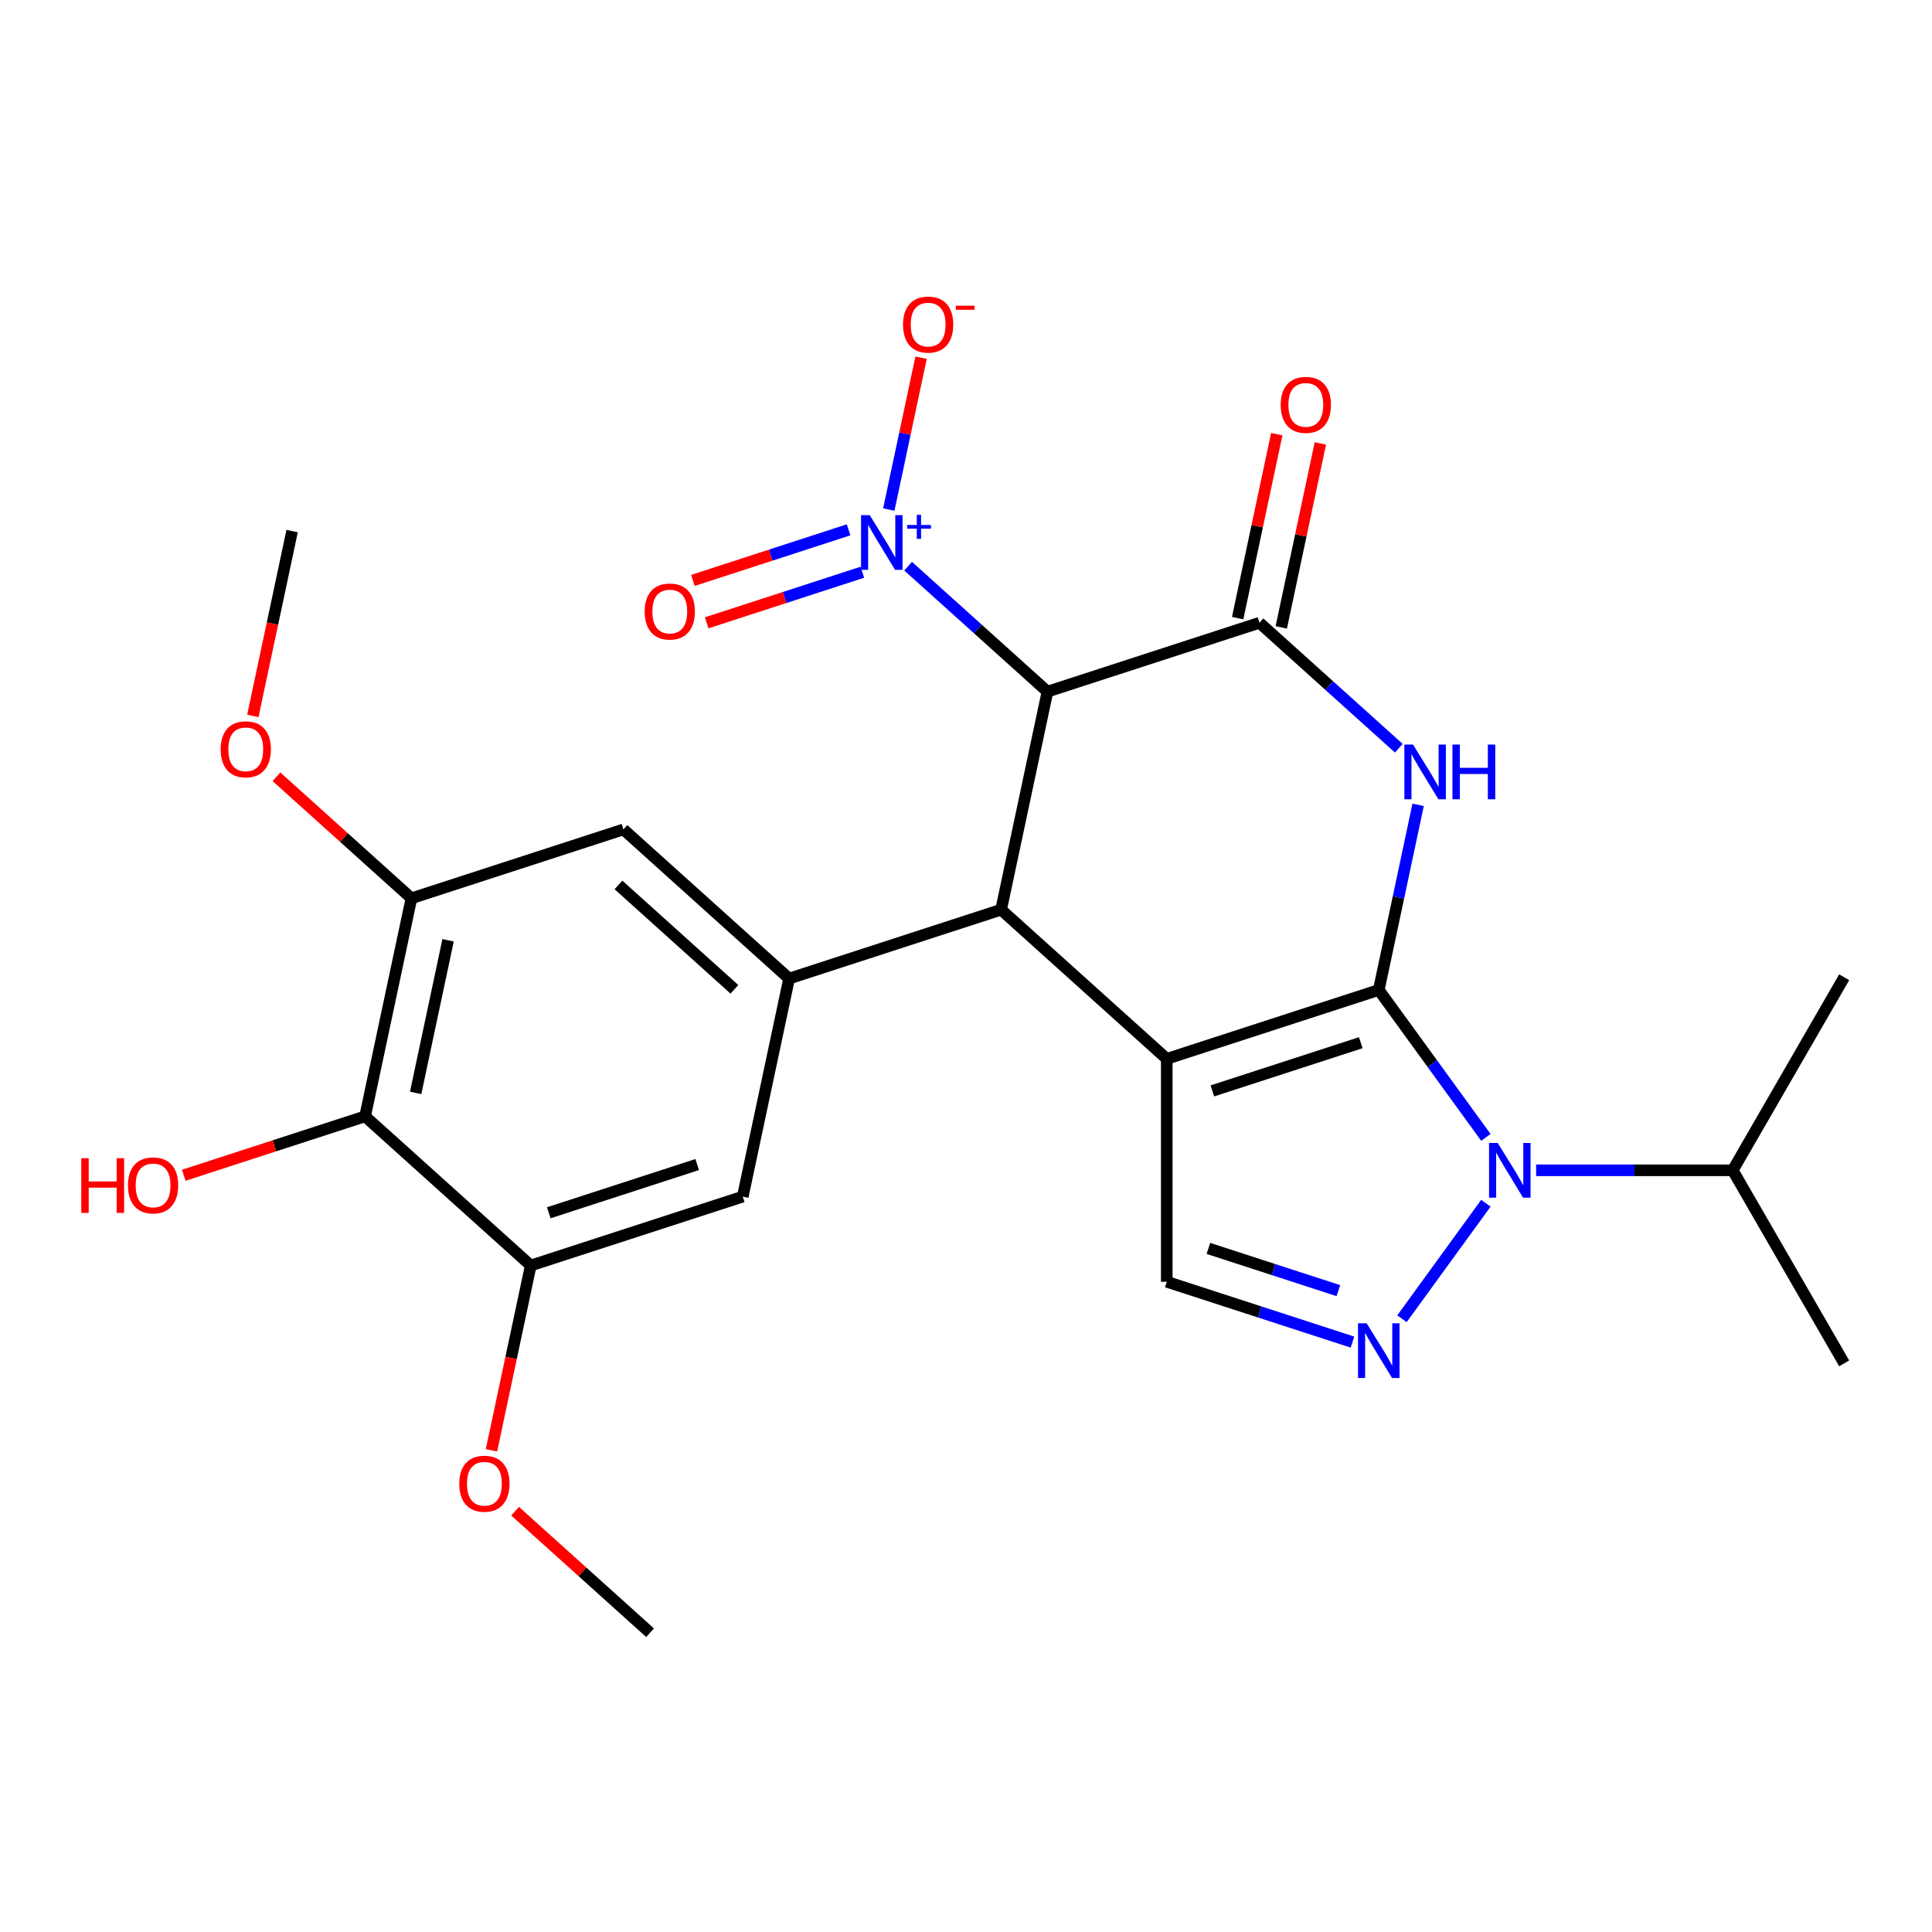 <?xml version='1.0' encoding='iso-8859-1'?>
<svg version='1.1' baseProfile='full'
              xmlns='http://www.w3.org/2000/svg'
                      xmlns:rdkit='http://www.rdkit.org/xml'
                      xmlns:xlink='http://www.w3.org/1999/xlink'
                  xml:space='preserve'
width='1000px' height='1000px' viewBox='0 0 1000 1000'>
<!-- END OF HEADER -->
<rect style='opacity:1.0;fill:#FFFFFF;stroke:none' width='1000' height='1000' x='0' y='0'> </rect>
<path class='bond-0' d='M 713.653,512.404 L 603.918,548.059' style='fill:none;fill-rule:evenodd;stroke:#000000;stroke-width:6px;stroke-linecap:butt;stroke-linejoin:miter;stroke-opacity:1' />
<path class='bond-0' d='M 704.324,539.7 L 627.51,564.658' style='fill:none;fill-rule:evenodd;stroke:#000000;stroke-width:6px;stroke-linecap:butt;stroke-linejoin:miter;stroke-opacity:1' />
<path class='bond-1' d='M 713.653,512.404 L 723.836,464.496' style='fill:none;fill-rule:evenodd;stroke:#000000;stroke-width:6px;stroke-linecap:butt;stroke-linejoin:miter;stroke-opacity:1' />
<path class='bond-1' d='M 723.836,464.496 L 734.019,416.589' style='fill:none;fill-rule:evenodd;stroke:#0000FF;stroke-width:6px;stroke-linecap:butt;stroke-linejoin:miter;stroke-opacity:1' />
<path class='bond-2' d='M 713.653,512.404 L 741.371,550.555' style='fill:none;fill-rule:evenodd;stroke:#000000;stroke-width:6px;stroke-linecap:butt;stroke-linejoin:miter;stroke-opacity:1' />
<path class='bond-2' d='M 741.371,550.555 L 769.089,588.706' style='fill:none;fill-rule:evenodd;stroke:#0000FF;stroke-width:6px;stroke-linecap:butt;stroke-linejoin:miter;stroke-opacity:1' />
<path class='bond-4' d='M 603.918,548.059 L 518.173,470.854' style='fill:none;fill-rule:evenodd;stroke:#000000;stroke-width:6px;stroke-linecap:butt;stroke-linejoin:miter;stroke-opacity:1' />
<path class='bond-8' d='M 603.918,548.059 L 603.918,663.441' style='fill:none;fill-rule:evenodd;stroke:#000000;stroke-width:6px;stroke-linecap:butt;stroke-linejoin:miter;stroke-opacity:1' />
<path class='bond-3' d='M 724.018,387.276 L 687.957,354.807' style='fill:none;fill-rule:evenodd;stroke:#0000FF;stroke-width:6px;stroke-linecap:butt;stroke-linejoin:miter;stroke-opacity:1' />
<path class='bond-3' d='M 687.957,354.807 L 651.897,322.338' style='fill:none;fill-rule:evenodd;stroke:#000000;stroke-width:6px;stroke-linecap:butt;stroke-linejoin:miter;stroke-opacity:1' />
<path class='bond-6' d='M 769.089,622.795 L 725.654,682.578' style='fill:none;fill-rule:evenodd;stroke:#0000FF;stroke-width:6px;stroke-linecap:butt;stroke-linejoin:miter;stroke-opacity:1' />
<path class='bond-18' d='M 795.097,605.75 L 845.976,605.75' style='fill:none;fill-rule:evenodd;stroke:#0000FF;stroke-width:6px;stroke-linecap:butt;stroke-linejoin:miter;stroke-opacity:1' />
<path class='bond-18' d='M 845.976,605.75 L 896.855,605.75' style='fill:none;fill-rule:evenodd;stroke:#000000;stroke-width:6px;stroke-linecap:butt;stroke-linejoin:miter;stroke-opacity:1' />
<path class='bond-16' d='M 663.183,324.737 L 673.302,277.129' style='fill:none;fill-rule:evenodd;stroke:#000000;stroke-width:6px;stroke-linecap:butt;stroke-linejoin:miter;stroke-opacity:1' />
<path class='bond-16' d='M 673.302,277.129 L 683.422,229.522' style='fill:none;fill-rule:evenodd;stroke:#FF0000;stroke-width:6px;stroke-linecap:butt;stroke-linejoin:miter;stroke-opacity:1' />
<path class='bond-16' d='M 640.611,319.94 L 650.73,272.332' style='fill:none;fill-rule:evenodd;stroke:#000000;stroke-width:6px;stroke-linecap:butt;stroke-linejoin:miter;stroke-opacity:1' />
<path class='bond-16' d='M 650.73,272.332 L 660.85,224.724' style='fill:none;fill-rule:evenodd;stroke:#FF0000;stroke-width:6px;stroke-linecap:butt;stroke-linejoin:miter;stroke-opacity:1' />
<path class='bond-27' d='M 651.897,322.338 L 542.162,357.993' style='fill:none;fill-rule:evenodd;stroke:#000000;stroke-width:6px;stroke-linecap:butt;stroke-linejoin:miter;stroke-opacity:1' />
<path class='bond-5' d='M 518.173,470.854 L 542.162,357.993' style='fill:none;fill-rule:evenodd;stroke:#000000;stroke-width:6px;stroke-linecap:butt;stroke-linejoin:miter;stroke-opacity:1' />
<path class='bond-9' d='M 518.173,470.854 L 408.438,506.509' style='fill:none;fill-rule:evenodd;stroke:#000000;stroke-width:6px;stroke-linecap:butt;stroke-linejoin:miter;stroke-opacity:1' />
<path class='bond-7' d='M 542.162,357.993 L 506.102,325.524' style='fill:none;fill-rule:evenodd;stroke:#000000;stroke-width:6px;stroke-linecap:butt;stroke-linejoin:miter;stroke-opacity:1' />
<path class='bond-7' d='M 506.102,325.524 L 470.041,293.056' style='fill:none;fill-rule:evenodd;stroke:#0000FF;stroke-width:6px;stroke-linecap:butt;stroke-linejoin:miter;stroke-opacity:1' />
<path class='bond-26' d='M 700.029,694.669 L 651.973,679.055' style='fill:none;fill-rule:evenodd;stroke:#0000FF;stroke-width:6px;stroke-linecap:butt;stroke-linejoin:miter;stroke-opacity:1' />
<path class='bond-26' d='M 651.973,679.055 L 603.918,663.441' style='fill:none;fill-rule:evenodd;stroke:#000000;stroke-width:6px;stroke-linecap:butt;stroke-linejoin:miter;stroke-opacity:1' />
<path class='bond-26' d='M 692.743,668.038 L 659.104,657.108' style='fill:none;fill-rule:evenodd;stroke:#0000FF;stroke-width:6px;stroke-linecap:butt;stroke-linejoin:miter;stroke-opacity:1' />
<path class='bond-26' d='M 659.104,657.108 L 625.466,646.178' style='fill:none;fill-rule:evenodd;stroke:#000000;stroke-width:6px;stroke-linecap:butt;stroke-linejoin:miter;stroke-opacity:1' />
<path class='bond-15' d='M 460.04,263.743 L 468.394,224.44' style='fill:none;fill-rule:evenodd;stroke:#0000FF;stroke-width:6px;stroke-linecap:butt;stroke-linejoin:miter;stroke-opacity:1' />
<path class='bond-15' d='M 468.394,224.44 L 476.748,185.136' style='fill:none;fill-rule:evenodd;stroke:#FF0000;stroke-width:6px;stroke-linecap:butt;stroke-linejoin:miter;stroke-opacity:1' />
<path class='bond-17' d='M 439.227,274.241 L 398.935,287.333' style='fill:none;fill-rule:evenodd;stroke:#0000FF;stroke-width:6px;stroke-linecap:butt;stroke-linejoin:miter;stroke-opacity:1' />
<path class='bond-17' d='M 398.935,287.333 L 358.643,300.425' style='fill:none;fill-rule:evenodd;stroke:#FF0000;stroke-width:6px;stroke-linecap:butt;stroke-linejoin:miter;stroke-opacity:1' />
<path class='bond-17' d='M 446.358,296.188 L 406.066,309.28' style='fill:none;fill-rule:evenodd;stroke:#0000FF;stroke-width:6px;stroke-linecap:butt;stroke-linejoin:miter;stroke-opacity:1' />
<path class='bond-17' d='M 406.066,309.28 L 365.774,322.371' style='fill:none;fill-rule:evenodd;stroke:#FF0000;stroke-width:6px;stroke-linecap:butt;stroke-linejoin:miter;stroke-opacity:1' />
<path class='bond-13' d='M 408.438,506.509 L 384.449,619.369' style='fill:none;fill-rule:evenodd;stroke:#000000;stroke-width:6px;stroke-linecap:butt;stroke-linejoin:miter;stroke-opacity:1' />
<path class='bond-14' d='M 408.438,506.509 L 322.693,429.303' style='fill:none;fill-rule:evenodd;stroke:#000000;stroke-width:6px;stroke-linecap:butt;stroke-linejoin:miter;stroke-opacity:1' />
<path class='bond-14' d='M 380.136,512.077 L 320.114,458.033' style='fill:none;fill-rule:evenodd;stroke:#000000;stroke-width:6px;stroke-linecap:butt;stroke-linejoin:miter;stroke-opacity:1' />
<path class='bond-10' d='M 188.969,577.819 L 212.959,464.958' style='fill:none;fill-rule:evenodd;stroke:#000000;stroke-width:6px;stroke-linecap:butt;stroke-linejoin:miter;stroke-opacity:1' />
<path class='bond-10' d='M 215.14,565.687 L 231.932,486.685' style='fill:none;fill-rule:evenodd;stroke:#000000;stroke-width:6px;stroke-linecap:butt;stroke-linejoin:miter;stroke-opacity:1' />
<path class='bond-19' d='M 188.969,577.819 L 142.044,593.065' style='fill:none;fill-rule:evenodd;stroke:#000000;stroke-width:6px;stroke-linecap:butt;stroke-linejoin:miter;stroke-opacity:1' />
<path class='bond-19' d='M 142.044,593.065 L 95.119,608.312' style='fill:none;fill-rule:evenodd;stroke:#FF0000;stroke-width:6px;stroke-linecap:butt;stroke-linejoin:miter;stroke-opacity:1' />
<path class='bond-28' d='M 188.969,577.819 L 274.715,655.024' style='fill:none;fill-rule:evenodd;stroke:#000000;stroke-width:6px;stroke-linecap:butt;stroke-linejoin:miter;stroke-opacity:1' />
<path class='bond-11' d='M 274.715,655.024 L 384.449,619.369' style='fill:none;fill-rule:evenodd;stroke:#000000;stroke-width:6px;stroke-linecap:butt;stroke-linejoin:miter;stroke-opacity:1' />
<path class='bond-11' d='M 284.044,627.729 L 360.858,602.771' style='fill:none;fill-rule:evenodd;stroke:#000000;stroke-width:6px;stroke-linecap:butt;stroke-linejoin:miter;stroke-opacity:1' />
<path class='bond-21' d='M 274.715,655.024 L 264.549,702.852' style='fill:none;fill-rule:evenodd;stroke:#000000;stroke-width:6px;stroke-linecap:butt;stroke-linejoin:miter;stroke-opacity:1' />
<path class='bond-21' d='M 264.549,702.852 L 254.382,750.68' style='fill:none;fill-rule:evenodd;stroke:#FF0000;stroke-width:6px;stroke-linecap:butt;stroke-linejoin:miter;stroke-opacity:1' />
<path class='bond-12' d='M 212.959,464.958 L 322.693,429.303' style='fill:none;fill-rule:evenodd;stroke:#000000;stroke-width:6px;stroke-linecap:butt;stroke-linejoin:miter;stroke-opacity:1' />
<path class='bond-20' d='M 212.959,464.958 L 178.028,433.507' style='fill:none;fill-rule:evenodd;stroke:#000000;stroke-width:6px;stroke-linecap:butt;stroke-linejoin:miter;stroke-opacity:1' />
<path class='bond-20' d='M 178.028,433.507 L 143.098,402.055' style='fill:none;fill-rule:evenodd;stroke:#FF0000;stroke-width:6px;stroke-linecap:butt;stroke-linejoin:miter;stroke-opacity:1' />
<path class='bond-22' d='M 896.855,605.75 L 954.545,705.674' style='fill:none;fill-rule:evenodd;stroke:#000000;stroke-width:6px;stroke-linecap:butt;stroke-linejoin:miter;stroke-opacity:1' />
<path class='bond-23' d='M 896.855,605.75 L 954.545,505.827' style='fill:none;fill-rule:evenodd;stroke:#000000;stroke-width:6px;stroke-linecap:butt;stroke-linejoin:miter;stroke-opacity:1' />
<path class='bond-25' d='M 130.87,370.548 L 141.036,322.72' style='fill:none;fill-rule:evenodd;stroke:#FF0000;stroke-width:6px;stroke-linecap:butt;stroke-linejoin:miter;stroke-opacity:1' />
<path class='bond-25' d='M 141.036,322.72 L 151.202,274.892' style='fill:none;fill-rule:evenodd;stroke:#000000;stroke-width:6px;stroke-linecap:butt;stroke-linejoin:miter;stroke-opacity:1' />
<path class='bond-24' d='M 266.61,782.187 L 301.54,813.639' style='fill:none;fill-rule:evenodd;stroke:#FF0000;stroke-width:6px;stroke-linecap:butt;stroke-linejoin:miter;stroke-opacity:1' />
<path class='bond-24' d='M 301.54,813.639 L 336.471,845.09' style='fill:none;fill-rule:evenodd;stroke:#000000;stroke-width:6px;stroke-linecap:butt;stroke-linejoin:miter;stroke-opacity:1' />
<path  class='atom-2' d='M 731.382 385.384
L 740.662 400.384
Q 741.582 401.864, 743.062 404.544
Q 744.542 407.224, 744.622 407.384
L 744.622 385.384
L 748.382 385.384
L 748.382 413.704
L 744.502 413.704
L 734.542 397.304
Q 733.382 395.384, 732.142 393.184
Q 730.942 390.984, 730.582 390.304
L 730.582 413.704
L 726.902 413.704
L 726.902 385.384
L 731.382 385.384
' fill='#0000FF'/>
<path  class='atom-2' d='M 751.782 385.384
L 755.622 385.384
L 755.622 397.424
L 770.102 397.424
L 770.102 385.384
L 773.942 385.384
L 773.942 413.704
L 770.102 413.704
L 770.102 400.624
L 755.622 400.624
L 755.622 413.704
L 751.782 413.704
L 751.782 385.384
' fill='#0000FF'/>
<path  class='atom-3' d='M 775.213 591.59
L 784.493 606.59
Q 785.413 608.07, 786.893 610.75
Q 788.373 613.43, 788.453 613.59
L 788.453 591.59
L 792.213 591.59
L 792.213 619.91
L 788.333 619.91
L 778.373 603.51
Q 777.213 601.59, 775.973 599.39
Q 774.773 597.19, 774.413 596.51
L 774.413 619.91
L 770.733 619.91
L 770.733 591.59
L 775.213 591.59
' fill='#0000FF'/>
<path  class='atom-7' d='M 707.393 684.936
L 716.673 699.936
Q 717.593 701.416, 719.073 704.096
Q 720.553 706.776, 720.633 706.936
L 720.633 684.936
L 724.393 684.936
L 724.393 713.256
L 720.513 713.256
L 710.553 696.856
Q 709.393 694.936, 708.153 692.736
Q 706.953 690.536, 706.593 689.856
L 706.593 713.256
L 702.913 713.256
L 702.913 684.936
L 707.393 684.936
' fill='#0000FF'/>
<path  class='atom-8' d='M 450.157 266.628
L 459.437 281.628
Q 460.357 283.108, 461.837 285.788
Q 463.317 288.468, 463.397 288.628
L 463.397 266.628
L 467.157 266.628
L 467.157 294.948
L 463.277 294.948
L 453.317 278.548
Q 452.157 276.628, 450.917 274.428
Q 449.717 272.228, 449.357 271.548
L 449.357 294.948
L 445.677 294.948
L 445.677 266.628
L 450.157 266.628
' fill='#0000FF'/>
<path  class='atom-8' d='M 469.533 271.733
L 474.523 271.733
L 474.523 266.479
L 476.74 266.479
L 476.74 271.733
L 481.862 271.733
L 481.862 273.634
L 476.74 273.634
L 476.74 278.914
L 474.523 278.914
L 474.523 273.634
L 469.533 273.634
L 469.533 271.733
' fill='#0000FF'/>
<path  class='atom-16' d='M 467.406 168.008
Q 467.406 161.208, 470.766 157.408
Q 474.126 153.608, 480.406 153.608
Q 486.686 153.608, 490.046 157.408
Q 493.406 161.208, 493.406 168.008
Q 493.406 174.888, 490.006 178.808
Q 486.606 182.688, 480.406 182.688
Q 474.166 182.688, 470.766 178.808
Q 467.406 174.928, 467.406 168.008
M 480.406 179.488
Q 484.726 179.488, 487.046 176.608
Q 489.406 173.688, 489.406 168.008
Q 489.406 162.448, 487.046 159.648
Q 484.726 156.808, 480.406 156.808
Q 476.086 156.808, 473.726 159.608
Q 471.406 162.408, 471.406 168.008
Q 471.406 173.728, 473.726 176.608
Q 476.086 179.488, 480.406 179.488
' fill='#FF0000'/>
<path  class='atom-16' d='M 494.726 158.23
L 504.415 158.23
L 504.415 160.342
L 494.726 160.342
L 494.726 158.23
' fill='#FF0000'/>
<path  class='atom-17' d='M 662.886 209.558
Q 662.886 202.758, 666.246 198.958
Q 669.606 195.158, 675.886 195.158
Q 682.166 195.158, 685.526 198.958
Q 688.886 202.758, 688.886 209.558
Q 688.886 216.438, 685.486 220.358
Q 682.086 224.238, 675.886 224.238
Q 669.646 224.238, 666.246 220.358
Q 662.886 216.478, 662.886 209.558
M 675.886 221.038
Q 680.206 221.038, 682.526 218.158
Q 684.886 215.238, 684.886 209.558
Q 684.886 203.998, 682.526 201.198
Q 680.206 198.358, 675.886 198.358
Q 671.566 198.358, 669.206 201.158
Q 666.886 203.958, 666.886 209.558
Q 666.886 215.278, 669.206 218.158
Q 671.566 221.038, 675.886 221.038
' fill='#FF0000'/>
<path  class='atom-18' d='M 333.682 316.523
Q 333.682 309.723, 337.042 305.923
Q 340.402 302.123, 346.682 302.123
Q 352.962 302.123, 356.322 305.923
Q 359.682 309.723, 359.682 316.523
Q 359.682 323.403, 356.282 327.323
Q 352.882 331.203, 346.682 331.203
Q 340.442 331.203, 337.042 327.323
Q 333.682 323.443, 333.682 316.523
M 346.682 328.003
Q 351.002 328.003, 353.322 325.123
Q 355.682 322.203, 355.682 316.523
Q 355.682 310.963, 353.322 308.163
Q 351.002 305.323, 346.682 305.323
Q 342.362 305.323, 340.002 308.123
Q 337.682 310.923, 337.682 316.523
Q 337.682 322.243, 340.002 325.123
Q 342.362 328.003, 346.682 328.003
' fill='#FF0000'/>
<path  class='atom-20' d='M 42.075 599.474
L 45.915 599.474
L 45.915 611.514
L 60.395 611.514
L 60.395 599.474
L 64.235 599.474
L 64.235 627.794
L 60.395 627.794
L 60.395 614.714
L 45.915 614.714
L 45.915 627.794
L 42.075 627.794
L 42.075 599.474
' fill='#FF0000'/>
<path  class='atom-20' d='M 66.235 613.554
Q 66.235 606.754, 69.595 602.954
Q 72.955 599.154, 79.235 599.154
Q 85.515 599.154, 88.875 602.954
Q 92.235 606.754, 92.235 613.554
Q 92.235 620.434, 88.835 624.354
Q 85.435 628.234, 79.235 628.234
Q 72.995 628.234, 69.595 624.354
Q 66.235 620.474, 66.235 613.554
M 79.235 625.034
Q 83.555 625.034, 85.875 622.154
Q 88.235 619.234, 88.235 613.554
Q 88.235 607.994, 85.875 605.194
Q 83.555 602.354, 79.235 602.354
Q 74.915 602.354, 72.555 605.154
Q 70.235 607.954, 70.235 613.554
Q 70.235 619.274, 72.555 622.154
Q 74.915 625.034, 79.235 625.034
' fill='#FF0000'/>
<path  class='atom-21' d='M 114.213 387.833
Q 114.213 381.033, 117.573 377.233
Q 120.933 373.433, 127.213 373.433
Q 133.493 373.433, 136.853 377.233
Q 140.213 381.033, 140.213 387.833
Q 140.213 394.713, 136.813 398.633
Q 133.413 402.513, 127.213 402.513
Q 120.973 402.513, 117.573 398.633
Q 114.213 394.753, 114.213 387.833
M 127.213 399.313
Q 131.533 399.313, 133.853 396.433
Q 136.213 393.513, 136.213 387.833
Q 136.213 382.273, 133.853 379.473
Q 131.533 376.633, 127.213 376.633
Q 122.893 376.633, 120.533 379.433
Q 118.213 382.233, 118.213 387.833
Q 118.213 393.553, 120.533 396.433
Q 122.893 399.313, 127.213 399.313
' fill='#FF0000'/>
<path  class='atom-22' d='M 237.725 767.965
Q 237.725 761.165, 241.085 757.365
Q 244.445 753.565, 250.725 753.565
Q 257.005 753.565, 260.365 757.365
Q 263.725 761.165, 263.725 767.965
Q 263.725 774.845, 260.325 778.765
Q 256.925 782.645, 250.725 782.645
Q 244.485 782.645, 241.085 778.765
Q 237.725 774.885, 237.725 767.965
M 250.725 779.445
Q 255.045 779.445, 257.365 776.565
Q 259.725 773.645, 259.725 767.965
Q 259.725 762.405, 257.365 759.605
Q 255.045 756.765, 250.725 756.765
Q 246.405 756.765, 244.045 759.565
Q 241.725 762.365, 241.725 767.965
Q 241.725 773.685, 244.045 776.565
Q 246.405 779.445, 250.725 779.445
' fill='#FF0000'/>
</svg>
